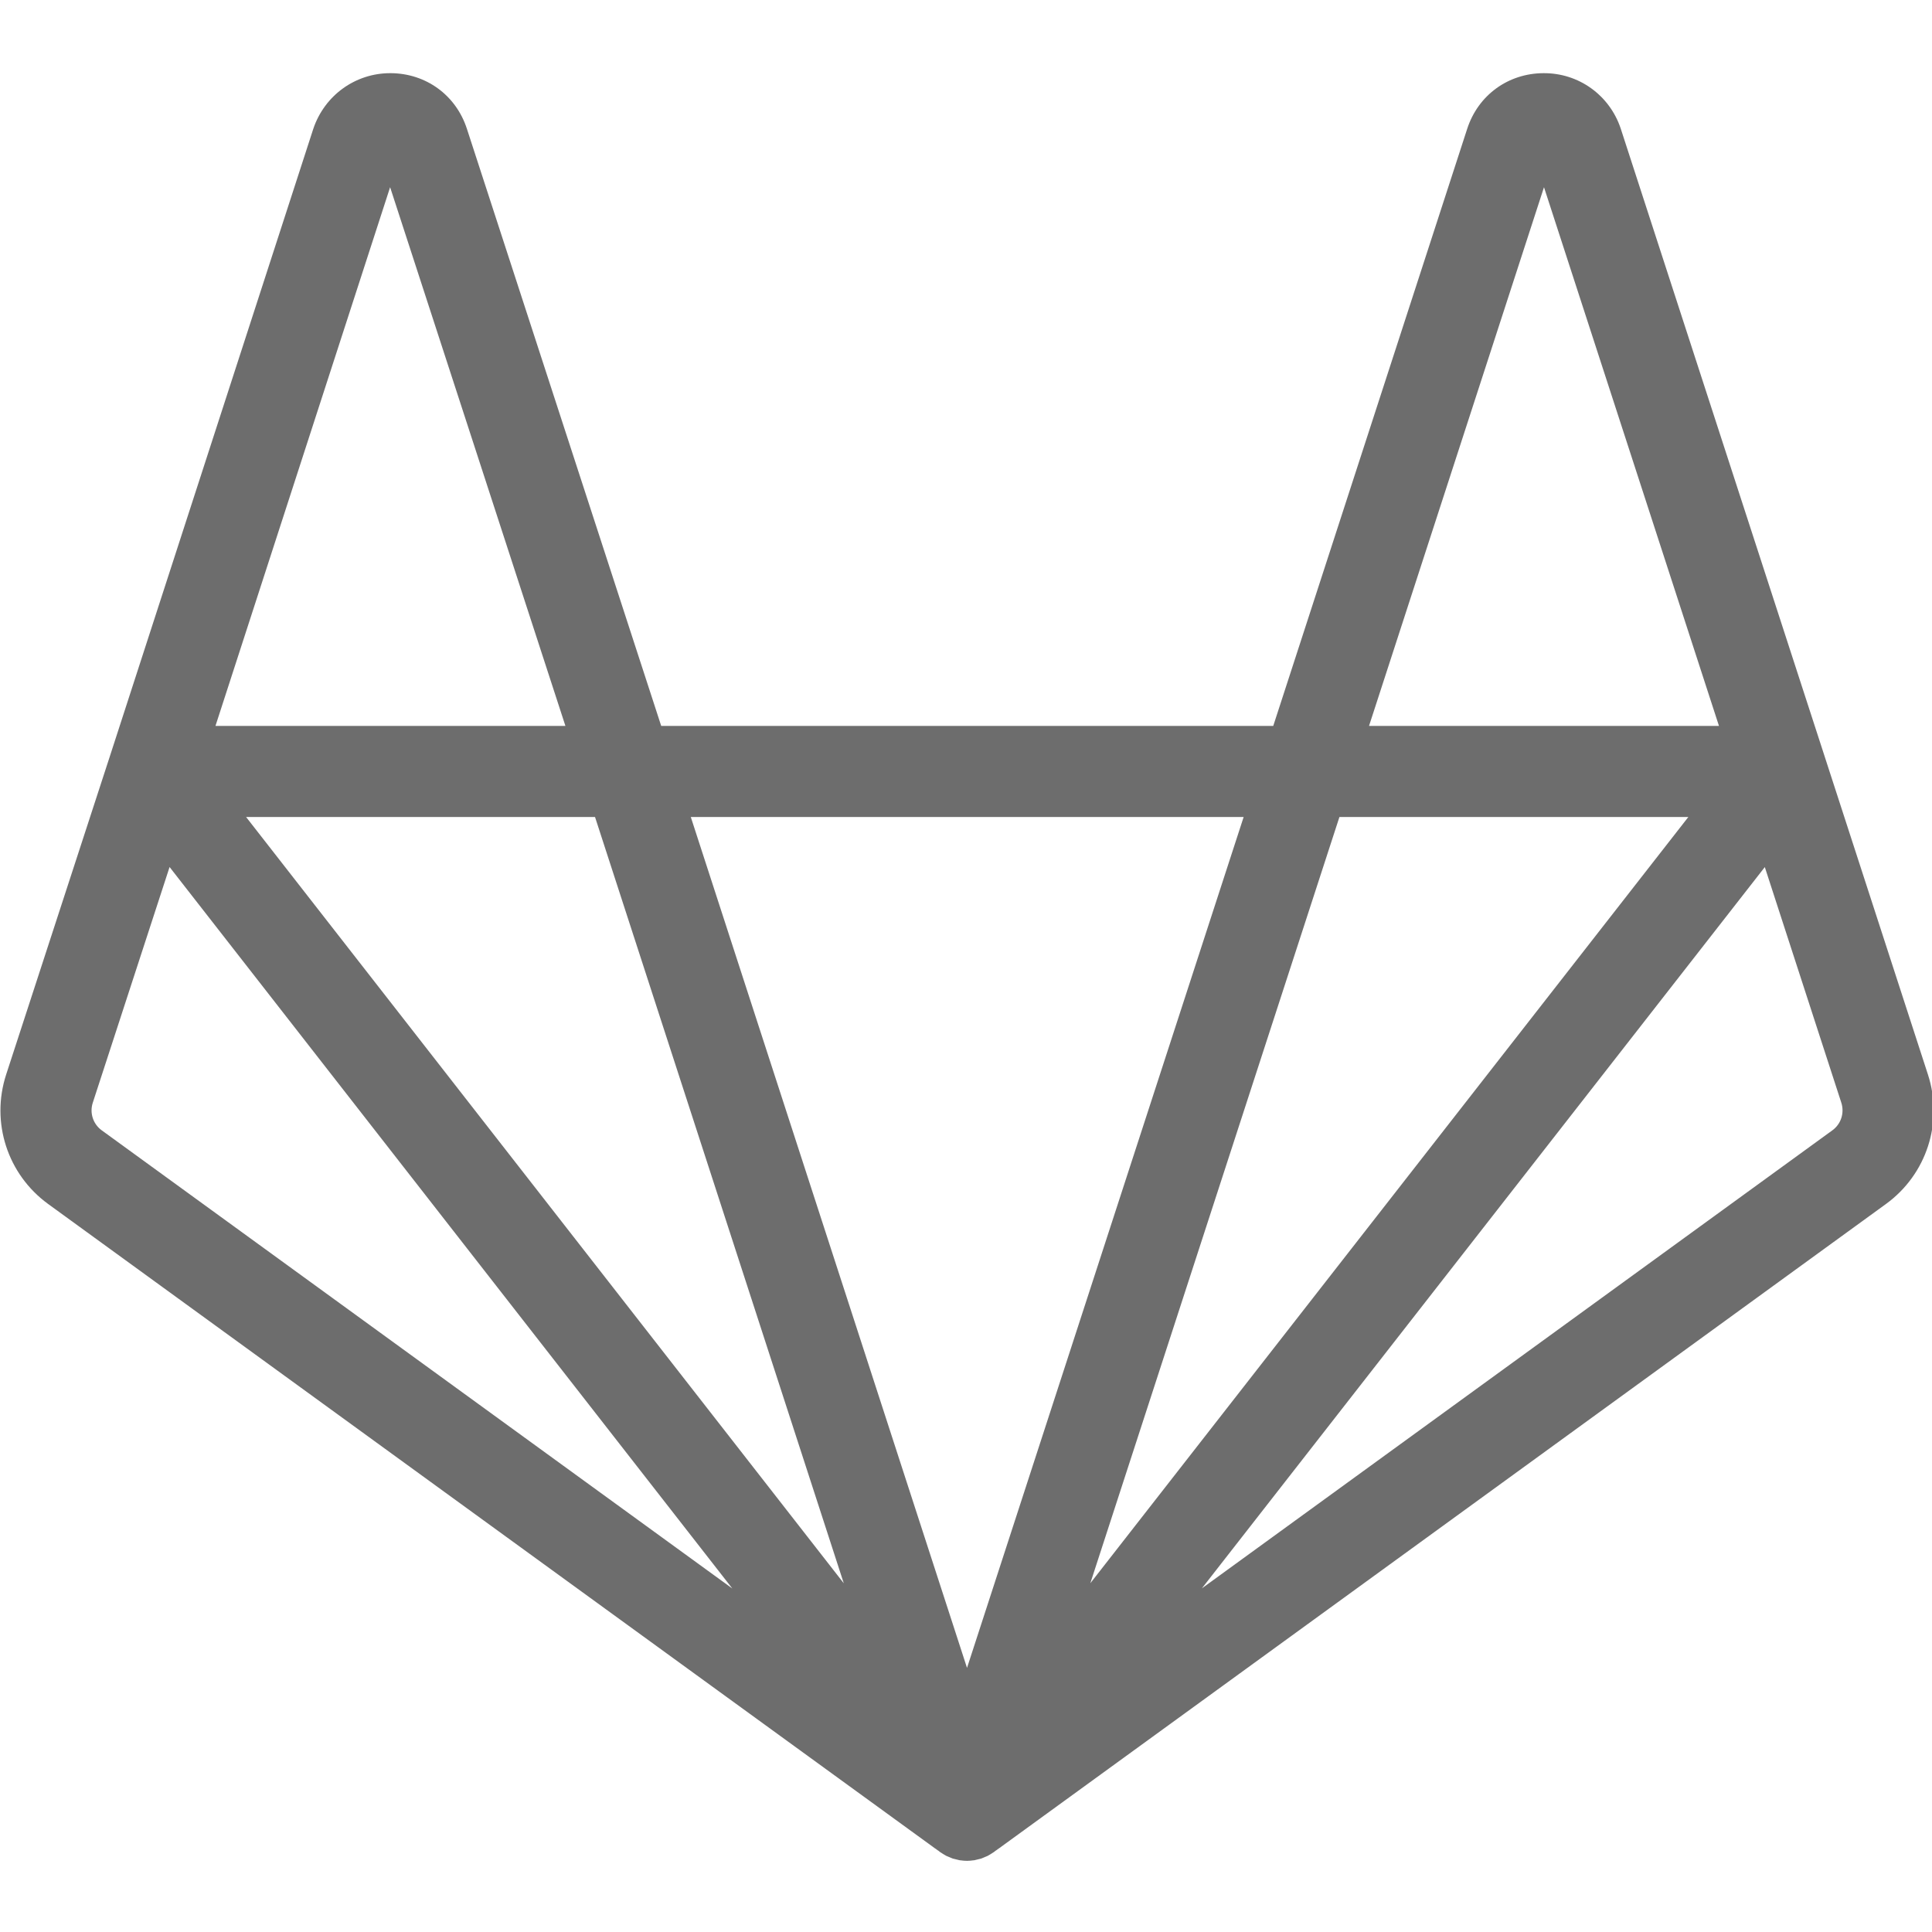 <?xml version="1.0" encoding="UTF-8" standalone="no"?>
<!DOCTYPE svg PUBLIC "-//W3C//DTD SVG 1.1//EN" "http://www.w3.org/Graphics/SVG/1.1/DTD/svg11.dtd">
<svg width="100%" height="100%" viewBox="0 0 250 250" version="1.1" xmlns="http://www.w3.org/2000/svg" xmlns:xlink="http://www.w3.org/1999/xlink" xml:space="preserve" xmlns:serif="http://www.serif.com/" style="fill-rule:evenodd;clip-rule:evenodd;stroke-linejoin:round;stroke-miterlimit:2;">
    <g transform="matrix(0.738,0,0,0.738,-91.123,-81.141)">
        <path d="M461.514,298.355L443.465,242.768C443.473,242.793 443.476,242.819 443.484,242.844C443.475,242.815 443.47,242.786 443.462,242.757C443.461,242.755 443.461,242.754 443.461,242.752L443.461,242.75L407.631,132.44C405.671,126.629 400.278,122.729 394.095,122.777C387.894,122.809 382.649,126.634 380.731,132.525L346.721,237.23L239.408,237.23L205.334,132.518C203.418,126.632 198.172,122.808 191.972,122.776L191.897,122.776C185.792,122.776 180.388,126.652 178.407,132.528L142.675,242.739L142.67,242.753L142.67,242.756C142.661,242.784 142.657,242.812 142.648,242.84C142.656,242.815 142.659,242.789 142.667,242.764L124.552,298.355C121.827,306.747 124.784,315.867 131.912,321.052L288.328,434.7C288.351,434.717 288.377,434.727 288.4,434.744C288.467,434.792 288.532,434.841 288.6,434.886C288.536,434.843 288.476,434.796 288.413,434.752C288.413,434.752 288.413,434.751 288.412,434.751C288.422,434.759 288.434,434.764 288.445,434.771C288.454,434.777 288.463,434.781 288.472,434.787C288.473,434.788 288.474,434.789 288.476,434.79C288.718,434.958 288.969,435.112 289.229,435.253C289.265,435.273 289.297,435.298 289.333,435.317C289.334,435.317 289.334,435.318 289.335,435.318C289.357,435.329 289.377,435.343 289.399,435.354C289.416,435.362 289.434,435.367 289.45,435.375C289.462,435.381 289.475,435.385 289.487,435.39C289.516,435.404 289.548,435.413 289.577,435.428C289.713,435.493 289.856,435.546 289.996,435.603C290.127,435.657 290.254,435.72 290.388,435.767C290.394,435.769 290.399,435.772 290.405,435.774C290.427,435.782 290.447,435.793 290.47,435.801C290.498,435.811 290.525,435.822 290.553,435.831C290.564,435.834 290.575,435.836 290.586,435.839C290.621,435.85 290.659,435.855 290.694,435.865C290.707,435.869 290.722,435.871 290.736,435.875C290.924,435.932 291.119,435.973 291.313,436.016C291.389,436.033 291.462,436.057 291.539,436.071C291.55,436.073 291.56,436.077 291.572,436.079C291.597,436.084 291.62,436.093 291.646,436.097C291.687,436.104 291.727,436.117 291.769,436.123C291.802,436.128 291.836,436.126 291.869,436.131C291.875,436.132 291.88,436.131 291.886,436.132L291.891,436.132C292.26,436.185 292.634,436.222 293.015,436.222L293.028,436.222C293.41,436.222 293.784,436.185 294.154,436.132L294.158,436.132C294.164,436.131 294.17,436.132 294.176,436.131C294.209,436.126 294.244,436.128 294.277,436.123C294.319,436.116 294.359,436.104 294.401,436.097C294.426,436.093 294.449,436.084 294.474,436.079C294.485,436.077 294.495,436.073 294.506,436.071C294.584,436.056 294.659,436.032 294.737,436.015C294.928,435.973 295.12,435.932 295.307,435.876C295.32,435.872 295.333,435.871 295.346,435.867C295.383,435.856 295.421,435.851 295.458,435.84C295.469,435.836 295.481,435.835 295.492,435.832C295.521,435.823 295.549,435.811 295.577,435.801C295.599,435.793 295.619,435.782 295.641,435.774C295.647,435.772 295.652,435.769 295.658,435.767C295.8,435.717 295.934,435.651 296.073,435.594C296.202,435.54 296.334,435.492 296.46,435.432C296.491,435.417 296.524,435.408 296.554,435.393C296.566,435.387 296.58,435.383 296.592,435.377C296.609,435.369 296.627,435.364 296.644,435.355C296.667,435.343 296.689,435.329 296.711,435.318C296.711,435.318 296.712,435.318 296.712,435.317C296.749,435.298 296.782,435.271 296.819,435.251C297.077,435.111 297.327,434.958 297.568,434.791C297.587,434.778 297.609,434.768 297.629,434.754C297.634,434.75 297.64,434.748 297.645,434.744C297.668,434.727 297.695,434.716 297.718,434.699L454.158,321.049C461.282,315.867 464.239,306.747 461.514,298.355ZM394.194,142.774L424.874,237.23L363.514,237.23L394.194,142.774ZM419.501,253.202L406.982,269.243L314.648,387.55L358.325,253.202L419.501,253.202ZM285.428,430.707C285.436,430.731 285.449,430.753 285.457,430.778C285.449,430.753 285.436,430.731 285.428,430.707ZM271.42,387.558L166.624,253.202L227.804,253.202L271.42,387.558ZM191.875,142.773L222.612,237.23L161.252,237.23L191.875,142.773ZM141.304,308.133C139.788,307.03 139.16,305.083 139.741,303.295L153.207,261.97L251.877,388.472L141.304,308.133ZM288.053,434.489C288.022,434.464 287.992,434.437 287.962,434.411C287.956,434.406 287.95,434.399 287.943,434.394C287.883,434.344 287.824,434.293 287.766,434.241C287.652,434.142 287.54,434.041 287.433,433.935C287.442,433.943 287.452,433.95 287.461,433.958C287.473,433.969 287.486,433.978 287.498,433.989C287.727,434.208 287.968,434.414 288.22,434.604C288.223,434.606 288.225,434.609 288.228,434.611C288.24,434.62 288.25,434.631 288.262,434.641C288.193,434.591 288.121,434.543 288.053,434.489ZM293.028,402.392L267.363,323.333L244.597,253.202L341.53,253.202L293.028,402.392ZM298.281,434.241C298.221,434.293 298.163,434.345 298.102,434.395C298.095,434.401 298.088,434.408 298.081,434.414C298.05,434.439 298.021,434.466 297.991,434.491C297.925,434.544 297.853,434.592 297.784,434.643C297.796,434.634 297.806,434.622 297.819,434.614C297.821,434.612 297.823,434.61 297.825,434.608C298.077,434.418 298.317,434.214 298.544,433.995C298.553,433.986 298.564,433.979 298.573,433.971C298.585,433.96 298.598,433.951 298.609,433.94C298.503,434.043 298.392,434.143 298.281,434.241ZM444.766,308.13L334.209,388.447L432.912,261.98L446.324,303.287C446.906,305.083 446.279,307.03 444.766,308.13Z" style="fill:rgb(109,109,109);fill-rule:nonzero;"/>
    </g>
</svg>
